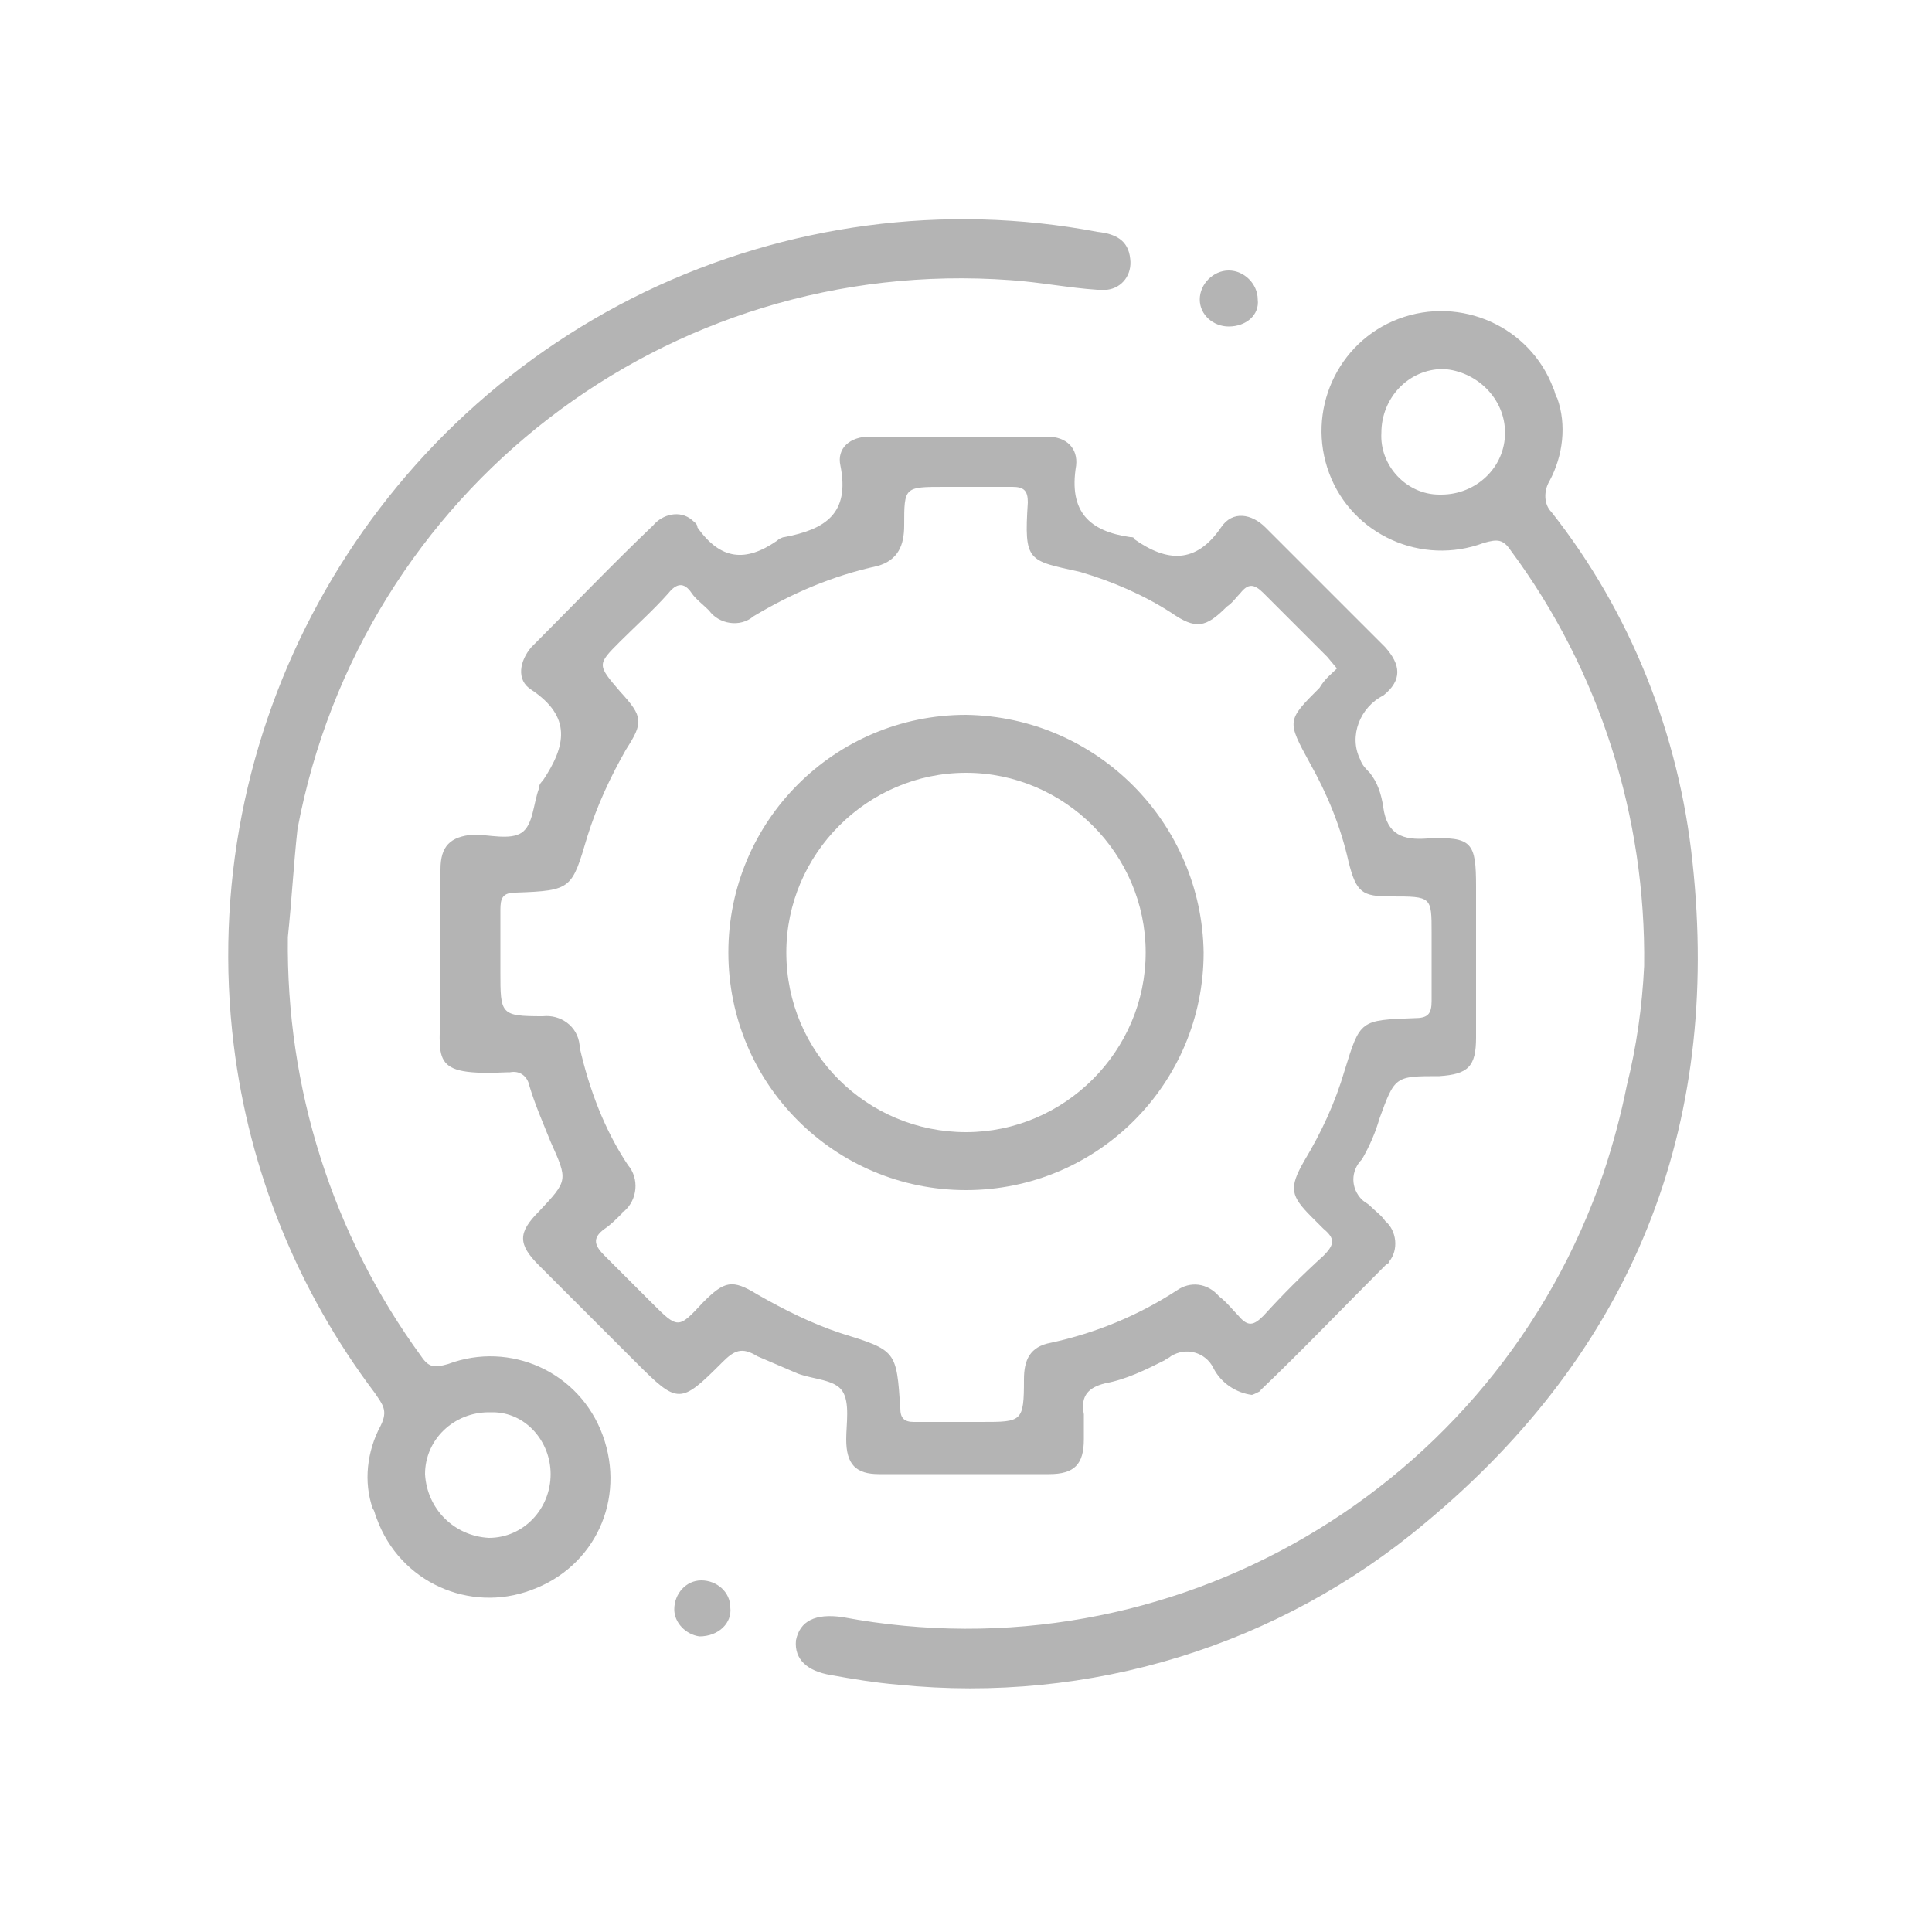 <?xml version="1.0" encoding="utf-8"?>
<!-- Generator: Adobe Illustrator 27.2.0, SVG Export Plug-In . SVG Version: 6.00 Build 0)  -->
<svg version="1.1" xmlns="http://www.w3.org/2000/svg" xmlns:xlink="http://www.w3.org/1999/xlink" x="0px" y="0px"
	 viewBox="0 0 100 100" style="enable-background:new 0 0 100 100;" xml:space="preserve">
<style type="text/css">
	.st0{display:none;}
	.st1{display:inline;}
	.st2{fill:#1B2919;}
	.st3{fill:#BFD679;}
	.st4{fill:#B4B4B4;}
	.st5{fill:none;stroke:#B4B4B4;stroke-width:2;stroke-miterlimit:10;}
</style>
<g id="Capa_1" class="st0">
	<g id="Capa_2_00000026161355521827854440000014751534081521806759_" class="st1">
		<g id="MENU">
			<path class="st2" d="M89.1,73.4c-2.6-9.1-12.3-12.7-20.2-7.3c-0.4,0.3-0.7,0.4-1.1,0c-1.4-1.4-2.8-2.8-4.2-4.2
				c-0.4-0.4-0.4-0.6,0-1.1c5.1-6.8,5.1-14.6,0-21.4c-0.4-0.5-0.3-0.8,0.1-1.2c1.3-1.2,2.7-2.6,4-4c0.5-0.6,0.9-0.5,1.5-0.1
				c3,2.3,6.9,3,10.5,2c6.9-1.9,10.6-7.7,9.7-14.7c-0.9-7.1-8.8-12.2-15.8-10.5c-7,1.7-11.3,8.7-9.6,15.7c0.4,1.6,1.1,3.2,2.1,4.5
				c0.3,0.4,0.4,0.7,0,1.1c-1.4,1.3-2.8,2.7-4.1,4.1c-0.4,0.4-0.7,0.5-1.2,0.1c-6.8-5-14.6-5-21.4,0c-0.4,0.3-0.7,0.4-1.1,0
				c-1.4-1.4-2.8-2.9-4.2-4.2c-0.5-0.5-0.4-0.7,0-1.2c4.2-5.7,2.9-13.8-2.8-18c-1.8-1.3-3.9-2.1-6.1-2.4c-5.1-0.8-10.1,1.6-12.6,6.1
				C9.7,21.2,9.9,26.8,13,31c4.1,5.8,12.2,7.2,18,3c0,0,0,0,0,0c0.4-0.3,0.7-0.6,1.2-0.1c1.4,1.5,2.8,2.9,4.4,4.3
				c0.4,0.4,0.3,0.6,0,1c-5,6.3-5,15.2,0,21.5c0.4,0.5,0.3,0.7-0.1,1.1c-1.4,1.3-2.7,2.6-4,4.1c-0.6,0.6-0.9,0.5-1.5,0.1
				c-2-1.5-4.3-2.3-6.8-2.4c-9.5,0-15.7,8.6-13,17c2.2,6.4,8.8,10,15.3,8.6c7-1.7,11.3-8.7,9.6-15.7c-0.4-1.6-1.1-3.2-2.1-4.6
				c-0.3-0.5-0.3-0.7,0.1-1.1c1.4-1.4,2.8-2.8,4.2-4.2c0.4-0.4,0.6-0.4,1.1-0.1c6.9,5.1,14.6,5.1,21.4,0.1c0.5-0.4,0.8-0.4,1.2,0
				c1.3,1.5,2.7,2.9,4.1,4.1c0.5,0.5,0.3,0.8,0,1.2C61.9,74.8,63.2,82.9,69,87s13.9,2.9,18.1-2.9C89.3,81,90,77.1,89.1,73.4z
				 M80.8,33c-3.1,1.4-6.6,1.2-9.5-0.6c-0.3-0.1-0.7-0.2-0.7-0.6c-0.1-2.4,0-4.8,2-6.5c0.4-0.5,1.1-0.6,1.6-0.3
				c1.5,0.8,3.3,0.8,4.8,0c0.5-0.3,1.1-0.2,1.5,0.2c1.5,1.3,2.2,3.3,2,5.3C83,32,82,32.5,80.8,33z M73.4,19.9
				c0.1-1.8,1.6-3.2,3.4-3.1c1.6,0.1,3,1.4,3.1,3c0.1,1.8-1.2,3.4-3,3.5c-1.8,0.1-3.4-1.2-3.5-3C73.4,20.1,73.4,20,73.4,19.9z
				 M68.8,16.5c3.7-4.2,10.1-4.7,14.5-1.1c4.3,3.5,5.1,9.6,1.9,14.1c-0.2-2.4-1.3-4.7-3.2-6.2c-0.6-0.4-0.1-0.8,0-1.2
				c1-3-0.7-6.2-3.7-7.2c-2.6-0.8-5.5,0.3-6.8,2.7c-0.7,1.4-0.7,3.1,0,4.6c0.2,0.4,0.5,0.7-0.1,1.2c-1.8,1.5-3,3.7-3.1,6
				C65.2,26.4,65.5,20.1,68.8,16.5z M28.1,32.9c-3.2,1.6-6.9,1.4-10-0.3c-0.4-0.2-0.7-0.7-0.7-1.2c-0.1-2.3,0.2-4.5,2.1-6.1
				c0.3-0.4,1-0.5,1.4-0.2c1.5,0.8,3.4,0.8,4.9,0c0.5-0.3,1.2-0.2,1.5,0.3c1.5,1.4,2.3,3.4,2,5.4C29.8,31.7,29.1,32.4,28.1,32.9z
				 M20.2,19.8c0.1-1.8,1.7-3.1,3.5-3c1.7,0.1,2.9,1.5,3,3.1c-0.1,1.8-1.5,3.2-3.3,3.3C21.6,23.1,20.2,21.6,20.2,19.8z M31.9,29.5
				c-0.1-2.4-1.2-4.7-3.1-6.2c-0.6-0.5-0.2-0.9,0-1.2c0.9-2.3,0.2-5-1.7-6.5c-1.9-1.6-4.6-1.8-6.7-0.5c-2.4,1.5-3.4,4.5-2.3,7
				c0.3,0.5,0.2,1.2-0.3,1.5c0,0,0,0,0,0c-1.6,1.4-2.2,2.7-2.8,5.8c-3-3.2-2.5-9.5,1-13.1c3.8-4,10.1-4.3,14.3-0.7
				C34.4,19,35.1,25.1,31.9,29.5z M29.4,84.9c0,0.4-0.3,0.4-0.6,0.6c-3.3,2-7.5,2-10.8,0c-0.9-0.6-0.3-1.4-0.5-2
				c-0.2-2,0.6-3.9,2.1-5.2c0.4-0.4,1-0.5,1.4-0.2c1.5,0.8,3.4,0.8,4.9,0c0.5-0.3,1.1-0.2,1.4,0.2C29.4,80.1,29.5,82.5,29.4,84.9z
				 M20.2,72.9c0-1.8,1.5-3.2,3.3-3.2s3.2,1.5,3.2,3.3c0,1.8-1.5,3.2-3.3,3.2c0,0,0,0,0,0C21.6,76.2,20.2,74.7,20.2,72.9z
				 M31.9,82.5c-0.2-2.4-1.3-4.7-3.2-6.2c-0.5-0.4-0.1-0.8,0.1-1.2c1.1-3-0.3-6.3-3.3-7.4c-1.4-0.5-3-0.5-4.4,0.1
				c-2.2,0.9-3.5,3.1-3.4,5.5c0,0.5,0.1,1,0.3,1.4c0.7,1.1,0.1,1.7-0.6,2.5c-1.4,1.5-2.3,3.4-2.4,5.5c-3.2-4.3-2.5-10.4,1.6-13.9
				c4-3.5,10-3.5,14,0.1C34.4,72.3,35,78.2,31.9,82.5z M56,63.6c-4.4,2-9.5,1.6-13.7-0.9c-0.6-0.3-1-1-0.9-1.7
				c-0.1-1.7,0.1-3.3,0.5-5c0.4-1.1,1-2.1,1.7-3c1.5-1.7,1.8-1.7,3.7-1c2,0.8,4.3,0.6,6.2-0.5c0.5-0.4,1.3-0.3,1.7,0.1
				c2.5,1.9,3.8,5,3.4,8.1C59.4,62,57.8,62.8,56,63.6z M45.1,44.9c0.1-2.6,2.3-4.7,5-4.7c2.7-0.1,5,2.1,5,4.8s-2.1,5-4.8,5
				c-0.1,0-0.3,0-0.4,0C47.1,49.9,45,47.6,45.1,44.9C45.1,44.9,45.1,44.8,45.1,44.9L45.1,44.9z M61.1,59.6c0.1-2.3-0.4-4.6-1.6-6.6
				c-0.7-1.2-1.6-2.2-2.7-3c-0.7-0.4-0.7-0.8-0.3-1.4c1.9-3.6,0.5-8.1-3-10s-8.1-0.5-10,3c0,0.1-0.1,0.2-0.1,0.2
				c-1.1,2.1-1.1,4.7,0.1,6.8c0.2,0.4,0.5,0.7-0.1,1.1c-3.1,2.2-4.8,5.9-4.6,9.7c-3.9-3.5-5.5-12.3-0.4-18.8
				c5.1-6.3,14.5-7.3,20.8-2.2c0.3,0.2,0.6,0.5,0.9,0.8C66.4,45.1,66,54.6,61.1,59.6z M80.7,86.2c-3.1,1.3-6.6,1.1-9.4-0.6
				c-0.4-0.2-0.7-0.7-0.7-1.2c-0.1-2.3,0.2-4.5,2.1-6.1c0.4-0.4,1-0.5,1.4-0.2c1.5,0.8,3.4,0.8,4.9,0c0.5-0.3,1.1-0.2,1.4,0.2
				c1.5,1.3,2.3,3.3,2.1,5.2C83,85.1,82,85.7,80.7,86.2z M73.3,73c0-1.8,1.4-3.3,3.2-3.3c1.8,0,3.3,1.4,3.3,3.2s-1.4,3.3-3.2,3.3
				c0,0,0,0,0,0C74.8,76.2,73.4,74.8,73.3,73z M85.1,82.5c-0.1-2.4-1.3-4.7-3.2-6.2c-0.5-0.4-0.1-0.7,0-1.1c1.2-2.9-0.1-6.3-3-7.5
				c-2.9-1.2-6.3,0.1-7.5,3c-0.2,0.4-0.3,0.7-0.4,1.1c-0.2,1.2-0.1,2.4,0.4,3.5c0.2,0.3,0.3,0.6-0.1,1c-1.9,1.5-3,3.8-3.2,6.2
				c-3.1-4.3-2.5-10.3,1.5-13.9c4-3.5,10-3.5,14,0.1C87.6,72.3,88.3,78.3,85.1,82.5z"/>
			<path class="st3" d="M31.9,82.5c-0.2-2.4-1.3-4.7-3.2-6.2c-0.5-0.4-0.1-0.8,0.1-1.2c1.1-3-0.3-6.3-3.3-7.4
				c-1.4-0.5-3-0.5-4.4,0.1c-2.2,0.9-3.5,3.1-3.4,5.5c0,0.5,0.1,1,0.3,1.4c0.7,1.1,0.1,1.7-0.6,2.5c-1.4,1.5-2.3,3.4-2.4,5.5
				c-3.2-4.3-2.5-10.4,1.6-13.9c4-3.5,10-3.5,14,0.1C34.4,72.3,35,78.2,31.9,82.5z"/>
			<path class="st3" d="M85.1,82.5c-0.1-2.4-1.3-4.7-3.2-6.2c-0.5-0.4-0.1-0.7,0-1.1c1.2-2.9-0.1-6.3-3-7.5c-2.9-1.2-6.3,0.1-7.5,3
				c-0.2,0.4-0.3,0.7-0.4,1.1c-0.2,1.2-0.1,2.4,0.4,3.5c0.2,0.3,0.3,0.6-0.1,1c-1.9,1.5-3,3.8-3.2,6.2c-3.1-4.3-2.5-10.3,1.5-13.9
				c4-3.5,10-3.5,14,0.1C87.6,72.3,88.3,78.3,85.1,82.5z"/>
			<path class="st3" d="M85.1,29.5c-0.2-2.4-1.3-4.7-3.2-6.2c-0.6-0.4-0.1-0.8,0-1.2c1-3-0.7-6.2-3.7-7.2c-2.6-0.8-5.5,0.3-6.8,2.7
				c-0.7,1.4-0.7,3.1,0,4.6c0.2,0.4,0.5,0.7-0.1,1.2c-1.8,1.5-3,3.7-3.1,6c-2.9-2.9-2.6-9.2,0.6-12.8c3.7-4.2,10.1-4.7,14.5-1.1
				C87.6,18.9,88.3,25,85.1,29.5z"/>
			<path class="st3" d="M61.1,59.6c0.1-2.3-0.4-4.6-1.6-6.6c-0.7-1.2-1.6-2.2-2.7-3c-0.7-0.4-0.7-0.8-0.3-1.4c1.9-3.6,0.5-8.1-3-10
				s-8.1-0.5-10,3c0,0.1-0.1,0.2-0.1,0.2c-1.1,2.1-1.1,4.7,0.1,6.8c0.2,0.4,0.5,0.7-0.1,1.1c-3.1,2.2-4.8,5.9-4.6,9.7
				c-3.9-3.5-5.5-12.3-0.4-18.8c5.1-6.3,14.5-7.3,20.8-2.2c0.3,0.2,0.6,0.5,0.9,0.8C66.4,45.1,66,54.6,61.1,59.6z"/>
			<path class="st3" d="M31.9,29.5c-0.1-2.4-1.2-4.7-3.1-6.2c-0.6-0.5-0.2-0.9,0-1.2c0.9-2.3,0.2-5-1.7-6.5
				c-1.9-1.6-4.6-1.8-6.7-0.5c-2.4,1.5-3.4,4.5-2.3,7c0.3,0.5,0.2,1.2-0.3,1.5c0,0,0,0,0,0c-1.6,1.4-2.2,2.7-2.8,5.8
				c-3-3.2-2.5-9.5,1-13.1c3.8-4,10.1-4.3,14.3-0.7C34.4,19,35.1,25.1,31.9,29.5z"/>
		</g>
	</g>
</g>
<g id="Capa_3" class="st0">
	<g id="Capa_2_00000165234412464618829330000015491206096677287840_" class="st1">
		<g id="MENU_00000118369499245312940880000005828539202584446603_">
			<path class="st4" d="M24.2,63.6c2.5,0.1,4.8,0.9,6.8,2.4c0.6,0.4,1,0.5,1.5-0.1c1.2-1.4,2.7-2.7,4-4.1c0.4-0.4,0.5-0.6,0.1-1.1
				c-5-6.3-5-15.2,0-21.5c0.3-0.4,0.4-0.6,0-1c-1.5-1.4-2.9-2.8-4.3-4.3c-0.5-0.6-0.8-0.2-1.2,0.1c-5.8,4.2-13.9,2.9-18-2.9
				c0,0,0,0-0.1-0.1c-3.1-4.2-3.3-9.8-0.6-14.2c2.5-4.5,7.6-7,12.7-6.2c7.1,0.8,12.1,7.2,11.3,14.2c-0.2,2.2-1.1,4.3-2.4,6.1
				c-0.3,0.5-0.4,0.8,0.1,1.2c1.4,1.4,2.8,2.8,4.2,4.2c0.4,0.4,0.7,0.3,1.1,0c6.2-5.1,15.2-5.1,21.4,0c0.5,0.4,0.8,0.3,1.2-0.1
				c1.3-1.4,2.7-2.8,4.1-4.2c0.4-0.4,0.4-0.7,0-1.1c-4.2-5.8-2.9-13.9,2.9-18.2c1.4-1,2.9-1.7,4.6-2.1c7-1.8,14.8,3.3,15.8,10.5
				c1,7.2-2.8,12.8-9.7,14.7c-3.6,1-7.5,0.3-10.5-2c-0.6-0.4-1-0.5-1.5,0.1c-1.2,1.4-2.6,2.7-4,4c-0.4,0.4-0.5,0.7-0.1,1.2
				c5,6.8,5,14.6,0,21.4c-0.3,0.5-0.4,0.7,0,1.1c1.4,1.4,2.8,2.8,4.2,4.2c0.4,0.5,0.7,0.3,1.1,0c7.9-5.3,17.6-1.8,20.2,7.4
				c1.7,6.9-2.5,14-9.4,15.7c-6.9,1.7-14-2.5-15.7-9.4c-0.9-3.7-0.2-7.6,2.1-10.7c0.3-0.5,0.5-0.8,0-1.2c-1.4-1.3-2.8-2.7-4.1-4.1
				c-0.4-0.5-0.7-0.4-1.2,0c-6.8,5-14.5,5-21.4,0c-0.5-0.4-0.7-0.3-1.1,0.1c-1.4,1.4-2.8,2.8-4.2,4.2c-0.4,0.4-0.4,0.7-0.1,1.1
				c4.2,5.8,2.9,13.9-2.9,18.1c-1.4,1-2.9,1.7-4.5,2.1c-6.6,1.5-13.2-2.3-15.3-8.6C8.4,72.1,14.6,63.6,24.2,63.6z M61.2,59.6
				c5.3-5.9,4.8-14.9-0.9-20.3c-6-5.6-15.3-5.3-20.9,0.6c-0.2,0.3-0.5,0.5-0.7,0.8c-5.2,6.4-3.6,15.2,0.4,18.7
				c-0.2-3.8,1.5-7.5,4.6-9.7c0.6-0.4,0.3-0.7,0.1-1.1c-1.2-2.1-1.2-4.7-0.1-6.8c1.8-3.7,6.2-5.2,9.8-3.4c3.7,1.8,5.2,6.2,3.4,9.8
				c0,0.1-0.1,0.2-0.1,0.2c-0.4,0.7-0.3,1,0.3,1.5c1.1,0.8,2,1.8,2.7,3C60.8,55,61.3,57.3,61.2,59.6L61.2,59.6z M58.7,59.8
				c0.4-3.1-0.9-6.2-3.4-8c-0.5-0.5-1.2-0.5-1.7-0.1c-1.9,1.1-4.1,1.2-6.1,0.4c-2-0.8-2.3-0.7-3.7,1c-0.8,0.9-1.3,1.9-1.7,3
				c-0.4,1.6-0.5,3.3-0.5,5c-0.1,0.7,0.3,1.4,0.9,1.7c4.1,2.5,9.2,2.9,13.7,0.9C57.8,62.8,59.3,61.9,58.7,59.8L58.7,59.8z
				 M31.9,29.4c3.2-4.4,2.4-10.5-1.7-14c-4.2-3.6-10.5-3.2-14.3,0.7c-3.5,3.6-3.9,10-1,13.1c0.6-3,1.2-4.4,2.8-5.8
				c0.5-0.3,0.7-1,0.4-1.5c0,0,0,0,0,0c-1.1-2.6-0.2-5.6,2.3-7.1c2.1-1.3,4.7-1.1,6.6,0.5c1.9,1.6,2.6,4.2,1.7,6.5
				c-0.1,0.4-0.6,0.8,0,1.2C30.6,24.7,31.8,27,31.9,29.4z M85.1,29.4c3.2-4.4,2.4-10.6-1.8-14.1c-4.4-3.5-10.7-3-14.5,1.1
				c-3.2,3.6-3.6,10-0.6,12.8c0.1-2.4,1.3-4.5,3.1-6c0.5-0.4,0.3-0.8,0.1-1.2c-0.7-1.4-0.7-3.1,0-4.6c1.2-2.9,4.6-4.3,7.5-3
				c2.9,1.2,4.3,4.6,3,7.5l0,0c-0.1,0.4-0.6,0.7,0,1.2C83.8,24.8,84.9,27,85.1,29.4L85.1,29.4z M68.1,82.5c0.1-2.4,1.3-4.7,3.2-6.2
				c0.4-0.3,0.2-0.6,0.1-1c-0.5-1.1-0.6-2.3-0.4-3.5c0.6-3.1,3.6-5.2,6.7-4.6c3.1,0.6,5.2,3.6,4.6,6.7c-0.1,0.4-0.2,0.9-0.4,1.3
				c-0.1,0.3-0.5,0.7,0,1.1c1.9,1.5,3.1,3.8,3.2,6.2c3.1-4.3,2.5-10.2-1.4-13.7c-4-3.6-10-3.6-14-0.1C65.7,72.2,65,78.2,68.1,82.5z
				 M15,82.5c0.1-2.1,0.9-4,2.4-5.5c0.8-0.7,1.3-1.4,0.6-2.5c-0.2-0.5-0.3-0.9-0.3-1.4c-0.1-3.2,2.3-5.8,5.5-6
				c3.2-0.1,5.8,2.3,6,5.5c0,0.8-0.1,1.6-0.4,2.3c-0.1,0.4-0.6,0.8-0.1,1.2c1.9,1.5,3.1,3.8,3.2,6.2c3.1-4.3,2.4-10.2-1.4-13.7
				c-4-3.6-10-3.6-14-0.1C12.5,72.2,11.9,78.2,15,82.5L15,82.5z M17.5,83.5c0.2,0.6-0.4,1.4,0.5,2c3.3,2,7.5,2,10.9,0
				c0.2-0.1,0.5-0.2,0.6-0.6c0.1-2.5,0-4.8-2.1-6.6c-0.4-0.4-1-0.5-1.4-0.2c-1.5,0.8-3.4,0.8-4.9,0c-0.5-0.3-1.1-0.2-1.4,0.2
				C18.1,79.6,17.3,81.5,17.5,83.5L17.5,83.5z M82.5,83.5c0.2-2-0.6-3.9-2.1-5.2c-0.3-0.4-1-0.5-1.4-0.2c-1.5,0.8-3.4,0.8-4.9,0
				c-0.5-0.3-1.1-0.2-1.4,0.2c-1.9,1.6-2.2,3.7-2.1,6.1c0,0.5,0.2,0.9,0.7,1.2c2.9,1.7,6.4,1.9,9.4,0.6C82,85.6,83,85,82.5,83.5
				L82.5,83.5z M29.4,30.7c0.2-2-0.5-4-2-5.4c-0.4-0.5-1-0.6-1.5-0.3c-1.5,0.8-3.4,0.8-4.9,0c-0.5-0.3-1.1-0.2-1.4,0.2
				c-1.9,1.6-2.2,3.7-2.1,6.1c0,0.5,0.3,0.9,0.7,1.2c3,1.8,6.8,1.9,10,0.3C29.1,32.4,29.8,31.7,29.4,30.7z M82.5,30.5
				c0.2-2-0.5-3.9-2-5.3c-0.4-0.5-1-0.6-1.5-0.2c-1.5,0.8-3.3,0.8-4.8,0c-0.5-0.3-1.2-0.2-1.6,0.3c-2,1.8-2.1,4.1-2,6.5
				c0,0.4,0.4,0.5,0.7,0.6c2.9,1.7,6.5,1.9,9.5,0.5C82.1,32.5,83,31.9,82.5,30.5z M54.9,45.2c0.1-2.7-1.9-4.9-4.5-5.1
				c-0.1,0-0.2,0-0.3,0c-2.7-0.1-4.9,2.1-5,4.8c-0.1,2.7,2.1,4.9,4.8,5C52.6,50,54.8,47.9,54.9,45.2z M26.7,19.9
				c-0.1-1.8-1.6-3.2-3.4-3.1c-1.7,0.1-3,1.4-3.1,3c0,1.8,1.4,3.3,3.2,3.4C25.2,23.1,26.7,21.7,26.7,19.9z M76.6,16.6
				c-1.8,0-3.2,1.4-3.2,3.2c0,0,0,0,0,0.1c-0.1,1.8,1.3,3.3,3.1,3.5c1.8,0.1,3.3-1.3,3.5-3.1c0-0.1,0-0.3,0-0.4
				c0-1.8-1.4-3.2-3.2-3.2C76.6,16.6,76.6,16.6,76.6,16.6z M20.2,72.9c0,1.8,1.5,3.3,3.3,3.2c1.8,0,3.3-1.5,3.2-3.3
				c0-1.8-1.5-3.3-3.3-3.2c0,0,0,0,0,0C21.6,69.7,20.2,71.1,20.2,72.9z M79.8,72.9c0-1.8-1.5-3.2-3.3-3.2c-1.8,0-3.2,1.5-3.2,3.3
				s1.5,3.2,3.3,3.2c0,0,0,0,0,0C78.4,76.2,79.8,74.7,79.8,72.9L79.8,72.9z"/>
		</g>
	</g>
</g>
<g id="Capa_4" class="st0">
	<g id="Capa_2_00000063599522126729143970000010855362366638848427_" class="st1">
		<g id="MENU_00000170986824647921608830000008374919295825375361_">
			<path class="st2" d="M73.7,44.4c-1.2,0.1-2.1-0.2-2.3-1.6c-0.1-0.6-0.3-1.2-0.7-1.8c-1-1-1-2.5-0.1-3.5c0.2-0.2,0.5-0.4,0.7-0.5
				c1-0.7,0.9-1.6,0.1-2.5c-2.1-2.1-4.1-4.2-6.2-6.2c-0.7-0.7-1.7-0.9-2.3,0c-1.3,1.9-2.8,1.9-4.5,0.6c-0.1,0-0.1-0.1-0.2-0.1
				c-2.1-0.4-3.2-1.4-2.8-3.7c0.2-0.9-0.5-1.5-1.5-1.5h-9.3c-1,0-1.7,0.6-1.5,1.5c0.5,2.5-0.8,3.4-2.9,3.8c-0.2,0-0.3,0.1-0.4,0.2
				c-1.6,1.1-2.9,1-4.1-0.7c-0.4-0.7-1.3-0.9-2-0.5c-0.1,0.1-0.3,0.2-0.4,0.3c-2.1,2.1-4.2,4.2-6.3,6.4c-0.7,0.7-0.9,1.7,0,2.2
				c2.1,1.4,1.8,3,0.6,4.8c-0.1,0.1-0.1,0.3-0.2,0.4c-0.3,0.8-0.3,1.9-0.9,2.3c-0.6,0.4-1.6,0.1-2.5,0.1c-1.2,0-1.7,0.5-1.7,1.7
				c0,2.3,0,4.6,0,6.8c0,3-0.7,3.9,3.5,3.7c0.5-0.1,0.9,0.2,1,0.7c0,0,0,0,0,0c0.3,1,0.7,2,1.1,2.9c0.9,2,0.9,2-0.7,3.6
				c-1.1,1.1-1.1,1.8,0,2.8l5,5c2.2,2.2,2.3,2.2,4.5,0c0.6-0.6,1-0.8,1.8-0.3c0.7,0.4,1.4,0.7,2.2,1c0.8,0.3,1.9,0.4,2.3,0.9
				s0.1,1.6,0.2,2.5c0,1.2,0.5,1.7,1.7,1.8h8.7c1.2,0,1.8-0.5,1.8-1.8c0-0.4,0-0.9,0-1.3c-0.2-1,0.3-1.2,1.1-1.6
				c1.1-0.3,2.1-0.7,3.1-1.2c0.7-0.6,1.7-0.5,2.3,0.2c0.1,0.1,0.1,0.2,0.2,0.3c0.4,0.7,1.2,1.2,2,1.3c0.4,0,0.7-0.2,1-0.4
				c2.2-2.2,4.4-4.3,6.5-6.5c0.6-0.5,0.7-1.5,0.2-2.1c0-0.1-0.1-0.1-0.2-0.2c-0.3-0.3-0.5-0.6-0.8-0.8c-0.7-0.3-1.1-1.2-0.7-2
				c0.1-0.1,0.2-0.3,0.3-0.4c0.4-0.7,0.7-1.3,0.9-2.1c0.8-2.2,0.8-2.2,3.1-2.2c1.4,0,1.9-0.5,1.9-2c0-2.6,0-5.2,0-7.8
				C76.2,44.6,76,44.3,73.7,44.4z M72.4,53.7c-2.8,0-2.8,0.1-3.6,2.7c-0.5,1.6-1.2,3.2-2.1,4.7c-0.8,1.4-0.8,1.8,0.4,2.9
				c0.2,0.2,0.4,0.4,0.6,0.6c0.6,0.5,0.7,0.8,0,1.4c-1.1,1-2.1,2.1-3.1,3.1c-0.5,0.5-0.8,0.6-1.3,0c-0.3-0.4-0.7-0.7-1-1
				c-0.5-0.6-1.5-0.8-2.2-0.3c-2,1.3-4.2,2.2-6.5,2.7c-1.1,0.2-1.4,0.9-1.4,1.9c0,2.2,0,2.2-2.2,2.2c-1.2,0-2.3,0-3.5,0
				c-0.5,0-0.7-0.2-0.7-0.7c-0.2-3-0.2-3-3.1-3.9c-1.5-0.5-2.9-1.1-4.3-1.9c-1.3-0.8-1.7-0.7-2.8,0.4c-1.4,1.3-1.4,1.3-2.7,0
				c-0.8-0.8-1.6-1.6-2.4-2.4c-0.5-0.5-0.7-0.9,0-1.4c0.3-0.3,0.6-0.5,0.9-0.8c0.8-0.6,0.9-1.6,0.4-2.4c0,0-0.1-0.1-0.1-0.1
				c-1.2-1.9-2-4-2.5-6.1c-0.1-0.9-1-1.6-1.9-1.5c0,0,0,0,0,0c-2.2,0-2.2,0-2.2-2.3c0-1.1,0-2.2,0-3.2c0-0.6,0.1-0.8,0.8-0.9
				c2.9-0.1,2.9-0.1,3.7-2.8c0.5-1.6,1.1-3.1,2-4.5c0.9-1.4,0.8-1.8-0.3-3c-1.2-1.2-1.2-1.2,0-2.6c0.8-0.8,1.7-1.7,2.5-2.6
				c0.4-0.5,0.8-0.6,1.2,0c0.3,0.3,0.6,0.6,0.9,0.9c0.6,0.7,1.6,0.9,2.3,0.3c0,0,0,0,0,0c2-1.2,4.1-2.1,6.4-2.6
				c1.1-0.2,1.4-1,1.4-2.1c0-2,0-2,2.1-2c1.2,0,2.3,0,3.5,0c0.6,0,0.8,0.2,0.8,0.8c-0.1,3,0,3,2.7,3.6c1.7,0.5,3.2,1.1,4.7,2.1
				c1.3,0.8,1.8,0.7,2.9-0.3c0.2-0.2,0.5-0.4,0.7-0.7c0.4-0.5,0.7-0.5,1.2,0c1.1,1.1,2.2,2.2,3.3,3.3c0.2,0.2,0.3,0.3,0.5,0.6
				l-0.8,0.8c-1.7,1.7-1.7,1.7-0.4,3.9c0.9,1.6,1.6,3.3,2,5.1c0.4,1.5,0.7,1.8,2.2,1.8c2,0,2,0,2,2c0,1.2,0,2.3,0,3.5
				C73.4,53.5,73.2,53.7,72.4,53.7L72.4,53.7z"/>
			<path class="st3" d="M73.4,49.4c0-2,0-2-2.1-2c-1.5,0-1.8-0.2-2.2-1.8c-0.4-1.8-1.1-3.5-2-5.1c-1.2-2.2-1.2-2.2,0.5-3.9l0.8-0.8
				c-0.2-0.2-0.3-0.4-0.5-0.6c-1.1-1.1-2.2-2.2-3.3-3.3c-0.5-0.5-0.8-0.5-1.2,0c-0.2,0.2-0.4,0.5-0.7,0.7c-1.1,1.1-1.6,1.2-2.9,0.3
				c-1.4-0.9-3-1.6-4.7-2.1c-2.7-0.7-2.8-0.6-2.7-3.6c0-0.6-0.2-0.8-0.8-0.8c-1.2,0-2.3,0-3.5,0c-2.1,0-2.1,0-2.1,2
				c0,1-0.3,1.8-1.4,2.1c-2.3,0.5-4.4,1.4-6.4,2.6c-0.7,0.6-1.8,0.4-2.3-0.3c0,0,0,0,0,0c-0.3-0.3-0.6-0.6-0.9-0.9
				c-0.4-0.6-0.8-0.4-1.2,0c-0.8,0.9-1.7,1.7-2.5,2.6c-1.2,1.2-1.2,1.2,0,2.6s1.2,1.6,0.3,3c-0.8,1.4-1.5,2.9-2,4.5
				c-0.8,2.7-0.8,2.7-3.7,2.8c-0.7,0-0.8,0.3-0.8,0.9c0,1.1,0,2.2,0,3.2c0,2.2,0,2.3,2.2,2.3c0.9-0.1,1.8,0.5,1.9,1.5c0,0,0,0,0,0
				c0.5,2.2,1.3,4.3,2.5,6.1c0.6,0.7,0.5,1.8-0.2,2.4c0,0-0.1,0.1-0.1,0.1c-0.3,0.3-0.6,0.6-0.9,0.8c-0.7,0.5-0.5,0.9,0,1.4
				c0.8,0.8,1.6,1.6,2.4,2.4c1.4,1.4,1.4,1.4,2.7,0c1.1-1.1,1.5-1.1,2.8-0.4c1.4,0.8,2.8,1.5,4.3,2c2.9,0.9,2.9,0.9,3.1,3.9
				c0,0.5,0.2,0.7,0.7,0.7c1.2,0,2.3,0,3.5,0c2.1,0,2.2,0,2.2-2.2c0-1,0.3-1.7,1.4-1.9c2.3-0.5,4.5-1.4,6.5-2.7
				c0.7-0.5,1.6-0.4,2.2,0.3c0.4,0.3,0.7,0.7,1,1c0.5,0.6,0.8,0.5,1.3,0c1-1.1,2-2.1,3.1-3.1c0.6-0.6,0.6-0.9,0-1.4
				c-0.2-0.2-0.4-0.4-0.6-0.6c-1.1-1.1-1.2-1.5-0.4-2.9c0.9-1.5,1.6-3,2.1-4.7c0.8-2.6,0.8-2.7,3.6-2.7c0.7,0,0.9-0.2,0.9-0.9
				C73.3,51.7,73.4,50.5,73.4,49.4z M49.3,62.8c-6.8,0-12.3-5.4-12.4-12.2c0-6.8,5.4-12.3,12.2-12.4c6.8,0,12.3,5.4,12.4,12.2
				c0,0,0,0,0,0C61.5,57.3,56,62.8,49.3,62.8z"/>
			<path class="st2" d="M86.9,45.8c-0.7-6.6-3.3-12.8-7.3-18.1c-0.4-0.4-0.5-1.1-0.1-1.6c0.7-1.3,0.9-2.9,0.4-4.3
				c-0.9-3.3-4.3-5.3-7.6-4.4c-3.3,0.9-5.3,4.3-4.4,7.6c0.9,3.3,4.3,5.3,7.6,4.4c0.2-0.1,0.4-0.1,0.5-0.2c0.5-0.3,1-0.1,1.3,0.3
				c0,0,0,0,0,0.1c4.6,6.2,7,13.7,6.9,21.4c-0.1,2.1-0.3,4.2-0.7,6.2c-0.3,1.5-0.8,3-1.2,4.5c-4.6,13.1-16.5,22.4-30.4,23.5
				c-3,0.2-6.1,0.1-9.1-0.5c-1.3-0.3-2.2,0.2-2.4,1.1c-0.2,1,0.5,1.6,1.7,1.9c1.2,0.2,2.4,0.4,3.5,0.5c9.8,1,19.7-2,27.3-8.4
				C83.8,71.2,88.4,59.6,86.9,45.8z M73.8,26.8c-1.7,0-3.2-1.3-3.2-3.1c0-0.1,0-0.1,0-0.2c0-1.8,1.4-3.3,3.2-3.3
				c1.8,0.1,3.2,1.5,3.2,3.3C77.1,25.3,75.6,26.8,73.8,26.8z"/>
			<path class="st3" d="M77.1,23.6c0,1.8-1.5,3.2-3.3,3.2c-1.7,0-3.2-1.4-3.2-3.1c0-0.1,0-0.1,0-0.2c0-1.8,1.4-3.3,3.2-3.3
				C75.7,20.3,77.1,21.8,77.1,23.6z"/>
			<path class="st2" d="M57.9,14.6c-0.1-1-0.8-1.2-1.7-1.4c-20.6-3.9-40.5,9.7-44.4,30.3c-0.7,3.9-0.9,7.8-0.4,11.8
				c0.8,6.5,3.3,12.7,7.3,18c0.4,0.5,0.7,0.9,0.3,1.7c-0.7,1.3-0.9,2.9-0.4,4.3c0.9,3.3,4.3,5.3,7.6,4.4c3.3-0.9,5.3-4.3,4.4-7.6
				c-0.9-3.3-4.3-5.3-7.6-4.4c-0.2,0.1-0.4,0.1-0.6,0.2c-0.6,0.2-1,0.2-1.4-0.4c-4.6-6.3-7-13.9-6.9-21.7c0.2-1.9,0.3-3.7,0.6-5.6
				C18.1,26.6,34,14.4,51.7,15.6c1.5,0.1,3,0.4,4.5,0.5c0.8,0.2,1.5-0.3,1.7-1.1C58,14.9,58,14.7,57.9,14.6z M24.6,74.3
				c1.7-0.1,3.2,1.3,3.2,3c0,0.1,0,0.1,0,0.2c0,1.8-1.4,3.3-3.2,3.3c-1.8-0.1-3.2-1.5-3.3-3.3C21.3,75.8,22.8,74.3,24.6,74.3
				L24.6,74.3z"/>
			<path class="st3" d="M27.8,77.6c0,1.8-1.4,3.3-3.2,3.3c-1.8-0.1-3.2-1.5-3.3-3.3c0-1.8,1.5-3.3,3.3-3.2c0,0,0,0,0,0
				c1.7-0.1,3.2,1.3,3.2,3C27.8,77.4,27.8,77.5,27.8,77.6z"/>
			<path class="st2" d="M62.9,18.1c-0.8,0-1.5-0.6-1.5-1.4c0-0.8,0.7-1.5,1.5-1.5c0.8,0,1.5,0.7,1.5,1.5
				C64.4,17.5,63.7,18.1,62.9,18.1C62.9,18.1,62.9,18.1,62.9,18.1L62.9,18.1z"/>
			<path class="st2" d="M35.5,85.9c-0.7-0.1-1.3-0.7-1.3-1.4c0-0.8,0.7-1.5,1.5-1.4c0.7,0,1.3,0.6,1.4,1.3c0,0.8-0.7,1.5-1.5,1.5
				C35.6,85.9,35.5,85.9,35.5,85.9z"/>
			<path class="st2" d="M49.2,38.3c-6.8,0-12.3,5.5-12.3,12.3s5.5,12.3,12.3,12.3s12.3-5.5,12.3-12.3c0,0,0,0,0,0
				C61.5,43.8,56,38.3,49.2,38.3z M49.2,59.8c-5.1,0-9.3-4.1-9.4-9.2c0-5.1,4.1-9.3,9.2-9.4c5.1,0,9.3,4.1,9.4,9.2c0,0,0,0.1,0,0.1
				C58.4,55.6,54.3,59.8,49.2,59.8z"/>
		</g>
	</g>
</g>
<g id="Capa_5">
	<g id="Capa_2_00000010287910219427044290000015194281537189273494_">
		<g id="MENU_00000101082679387038111510000002085706528649343618_">
			<path class="st4" d="M64.8,72.2c-0.8-0.1-1.6-0.6-2-1.4c-0.4-0.8-1.4-1.1-2.2-0.6c-0.1,0.1-0.2,0.1-0.3,0.2c-1,0.5-2,1-3.1,1.2
				c-0.8,0.2-1.3,0.6-1.1,1.6c0,0.4,0,0.9,0,1.3c0,1.3-0.5,1.8-1.8,1.8h-8.8c-1.2,0-1.7-0.5-1.7-1.8c0-0.8,0.2-1.9-0.2-2.5
				s-1.5-0.6-2.3-0.9c-0.7-0.3-1.4-0.6-2.1-0.9c-0.8-0.5-1.2-0.3-1.8,0.3c-2.2,2.2-2.3,2.2-4.5,0c-1.7-1.7-3.3-3.3-5-5
				c-1.1-1.1-1.1-1.7,0-2.8c1.5-1.6,1.5-1.6,0.6-3.6c-0.4-1-0.8-1.9-1.1-2.9c-0.1-0.5-0.5-0.8-1-0.7c0,0,0,0-0.1,0
				c-4.2,0.2-3.5-0.6-3.5-3.7c0-2.3,0-4.6,0-6.8c0-1.2,0.5-1.7,1.7-1.8c0.8,0,1.9,0.3,2.5-0.1c0.6-0.4,0.6-1.5,0.9-2.3
				c0-0.2,0.1-0.3,0.2-0.4c1.2-1.8,1.5-3.3-0.6-4.7c-0.8-0.5-0.6-1.5,0-2.2c2.1-2.1,4.2-4.3,6.3-6.3c0.5-0.6,1.4-0.8,2-0.3
				c0.1,0.1,0.3,0.2,0.3,0.4c1.2,1.7,2.5,1.8,4.1,0.7c0.1-0.1,0.3-0.2,0.4-0.2c2.1-0.4,3.4-1.2,2.9-3.7c-0.2-0.9,0.5-1.5,1.5-1.5
				c3.1,0,6.1,0,9.2,0c1,0,1.6,0.6,1.5,1.5c-0.4,2.4,0.7,3.4,2.8,3.7c0.1,0,0.2,0,0.2,0.1c1.7,1.2,3.2,1.3,4.5-0.6
				c0.6-0.9,1.6-0.7,2.3,0c2.1,2.1,4.2,4.2,6.2,6.2c0.8,0.9,0.9,1.7-0.1,2.5c-1.2,0.6-1.8,2.1-1.2,3.3c0.1,0.3,0.3,0.5,0.5,0.7
				c0.4,0.5,0.6,1.1,0.7,1.8c0.2,1.4,1,1.7,2.3,1.6c2.3-0.1,2.5,0.2,2.5,2.5c0,2.6,0,5.2,0,7.8c0,1.5-0.4,1.9-1.9,2
				c-2.3,0-2.3,0-3.1,2.2c-0.2,0.7-0.5,1.4-0.9,2.1c-0.6,0.6-0.6,1.5,0,2.1c0.1,0.1,0.3,0.2,0.4,0.3c0.3,0.3,0.6,0.5,0.8,0.8
				c0.6,0.5,0.7,1.5,0.2,2.1c0,0.1-0.1,0.1-0.2,0.2c-2.2,2.2-4.3,4.4-6.5,6.5C65.4,71.9,65.1,72.1,64.8,72.2z M69.2,34.6L68.7,34
				c-1.1-1.1-2.2-2.2-3.3-3.3c-0.5-0.5-0.8-0.5-1.2,0c-0.2,0.2-0.4,0.5-0.7,0.7c-1.1,1.1-1.6,1.2-2.9,0.3c-1.4-0.9-3-1.6-4.7-2.1
				C53.2,29,53,29.1,53.2,26c0-0.6-0.2-0.8-0.8-0.8c-1.2,0-2.3,0-3.5,0c-2.1,0-2.1,0-2.1,2c0,1-0.3,1.8-1.4,2.1
				c-2.3,0.5-4.4,1.4-6.4,2.6c-0.7,0.6-1.8,0.4-2.3-0.3c0,0,0,0,0,0c-0.3-0.3-0.7-0.6-0.9-0.9c-0.4-0.6-0.8-0.5-1.2,0
				c-0.8,0.9-1.7,1.7-2.5,2.5c-1.2,1.2-1.2,1.2,0,2.6c1.2,1.3,1.2,1.6,0.3,3c-0.8,1.4-1.5,2.9-2,4.5c-0.8,2.7-0.8,2.8-3.7,2.9
				c-0.7,0-0.8,0.3-0.8,0.9c0,1.1,0,2.2,0,3.2c0,2.2,0,2.3,2.2,2.3c0.9-0.1,1.8,0.5,1.9,1.5c0,0,0,0,0,0.1c0.5,2.2,1.3,4.3,2.5,6.1
				c0.6,0.7,0.5,1.8-0.2,2.4c0,0-0.1,0-0.1,0.1c-0.3,0.3-0.6,0.6-0.9,0.8c-0.7,0.5-0.5,0.9,0,1.4c0.8,0.8,1.6,1.6,2.4,2.4
				c1.4,1.4,1.4,1.4,2.7,0c1.1-1.1,1.5-1.2,2.8-0.4c1.4,0.8,2.8,1.5,4.3,2c2.9,0.9,2.9,0.9,3.1,3.9c0,0.5,0.2,0.7,0.7,0.7
				c1.2,0,2.3,0,3.5,0c2.1,0,2.2,0,2.2-2.2c0-1,0.3-1.7,1.4-1.9c2.3-0.5,4.5-1.4,6.5-2.7c0.7-0.5,1.6-0.4,2.2,0.3
				c0.4,0.3,0.7,0.7,1,1c0.5,0.6,0.8,0.5,1.3,0c1-1.1,2-2.1,3.1-3.1c0.6-0.6,0.6-0.9,0-1.4c-0.2-0.2-0.4-0.4-0.6-0.6
				c-1.1-1.1-1.2-1.5-0.4-2.9c0.9-1.5,1.6-3,2.1-4.7c0.8-2.6,0.8-2.6,3.6-2.7c0.7,0,0.9-0.2,0.9-0.9c0-1.2,0-2.3,0-3.5
				c0-1.9,0-1.9-2.1-1.9c-1.5,0-1.8-0.2-2.2-1.8c-0.4-1.8-1.1-3.5-2-5.1c-1.2-2.2-1.2-2.2,0.5-3.9C68.6,35.1,68.9,34.9,69.2,34.6z"
				/>
			<path class="st4" d="M85.1,50c0.1-7.7-2.3-15.3-6.9-21.5c-0.4-0.6-0.7-0.6-1.4-0.4c-3.2,1.2-6.8-0.4-8-3.6
				c-1.2-3.2,0.4-6.8,3.6-8c3.2-1.2,6.8,0.4,8,3.6c0.1,0.2,0.1,0.4,0.2,0.5c0.5,1.4,0.3,3-0.4,4.3c-0.3,0.5-0.3,1.2,0.1,1.6
				c4.1,5.2,6.6,11.5,7.3,18.1c1.5,13.8-3.1,25.3-13.8,34.2c-7.6,6.4-17.4,9.4-27.3,8.4c-1.2-0.1-2.4-0.3-3.5-0.5
				c-1.2-0.2-1.9-0.8-1.8-1.8c0.2-1,1-1.4,2.4-1.2c17,3.2,33.8-6.6,39.4-23c0.5-1.5,0.9-3,1.2-4.5C84.7,54.2,85,52.1,85.1,50z
				 M74.6,25.6c1.8,0,3.3-1.4,3.3-3.2c0-1.8-1.5-3.2-3.2-3.3c-1.8,0-3.2,1.5-3.2,3.3c-0.1,1.7,1.3,3.2,3,3.2
				C74.5,25.6,74.5,25.6,74.6,25.6z"/>
			<path class="st4" d="M14.9,48.5c-0.1,7.8,2.3,15.4,6.9,21.7c0.4,0.6,0.7,0.6,1.4,0.4c3.2-1.2,6.8,0.4,8,3.7s-0.4,6.8-3.7,8
				c-3.2,1.2-6.8-0.4-8-3.7c-0.1-0.2-0.1-0.4-0.2-0.5c-0.5-1.4-0.3-3,0.4-4.3c0.4-0.8,0.1-1.1-0.3-1.7c-4-5.3-6.5-11.5-7.3-18
				c-2-16.2,6.6-31.9,21.3-39c7.3-3.5,15.5-4.6,23.4-3.1c0.9,0.1,1.6,0.4,1.7,1.4c0.1,0.8-0.4,1.5-1.2,1.6c-0.2,0-0.3,0-0.5,0
				c-1.5-0.1-3-0.4-4.5-0.5c-17.8-1.3-33.6,10.9-36.9,28.4C15.2,44.7,15.1,46.6,14.9,48.5z M25.3,73.1c-1.8,0-3.3,1.4-3.3,3.2
				c0,0,0,0,0,0c0.1,1.8,1.5,3.2,3.3,3.3c1.8,0,3.2-1.5,3.2-3.3c0-1.7-1.3-3.2-3-3.2C25.5,73.1,25.4,73.1,25.3,73.1z"/>
			<path class="st4" d="M63.6,16.9c-0.8,0-1.5-0.6-1.5-1.4c0,0,0,0,0,0c0-0.8,0.7-1.5,1.5-1.5c0.8,0,1.5,0.7,1.5,1.5
				C65.2,16.3,64.5,16.9,63.6,16.9C63.7,16.9,63.7,16.9,63.6,16.9L63.6,16.9z"/>
			<path class="st4" d="M36.2,84.7c-0.7-0.1-1.3-0.7-1.3-1.4c0-0.8,0.6-1.5,1.4-1.5c0.8,0,1.5,0.6,1.5,1.4
				C37.9,84,37.2,84.7,36.2,84.7C36.3,84.7,36.3,84.7,36.2,84.7z"/>
			<path class="st4" d="M62.3,49.3c0,6.8-5.5,12.3-12.3,12.3s-12.3-5.5-12.3-12.3c0-6.8,5.5-12.3,12.3-12.3c0,0,0,0,0,0
				C56.8,37.1,62.2,42.6,62.3,49.3z M50,58.6c5.1,0,9.3-4.2,9.3-9.3c0-5.1-4.2-9.3-9.3-9.3c-5.1,0-9.3,4.2-9.3,9.3c0,0,0,0,0,0
				C40.7,54.5,44.9,58.6,50,58.6z"/>
		</g>
	</g>
</g>
<g id="Capa_6" class="st0">
	<g id="Capa_2_00000016798119399118142350000017569870007652247964_" class="st1">
		<g id="MENU_00000000918153847142854040000012846834762699035284_">
			<path class="st4" d="M84.8,38.9c0,5.7-0.9,11.2-4.3,16c-1.4,1.9-3,3.7-4.8,5.3c-4,3.9-6.2,9.2-6.2,14.8c0,1.2-0.1,2.4-0.3,3.6
				c-0.2,2.2-1.8,4.1-3.9,4.9c-0.7,0.2-1.2,0.9-1.1,1.6c0,7-5.6,12.7-12.6,12.7c-7,0-12.7-5.6-12.7-12.6c0.1-0.8-0.4-1.6-1.2-1.8
				c-2.8-1.2-4-3.5-4-6.5c0.1-3.1-0.4-6.2-1.3-9.2c-1.1-2.9-2.8-5.5-5-7.6c-2.9-2.9-5.8-5.8-7.2-9.8C14.4,33.4,21.8,14.1,40,7.2
				c17.2-6.5,36.4,2.3,42.8,19.5c0.4,1.1,0.7,2.2,1,3.3c0.3,1,0.4,2,0.6,3C84.8,34.9,84.9,36.9,84.8,38.9z M51.6,81.2
				c3.5,0,6.9,0,10.4,0c3.5,0,4.5-1.2,4.6-4.6c0-2.5,0.3-4.9,0.8-7.4c1.2-4.6,3.6-8.7,7.1-11.8c1.9-1.7,3.5-3.6,4.7-5.8
				c2.9-5.9,3.7-12.6,2.2-19.1C78.4,16.2,62.6,5.4,46.2,8.5c-1.6,0.3-3.1,0.7-4.6,1.2c-16.6,5.7-24,23.2-18.8,39.3
				c1.2,3.8,4,6.5,6.7,9.3c2.3,2.2,4.1,4.8,5.3,7.7c1.2,3.5,1.9,7.2,1.8,10.9c0,3,1.4,4.2,4.3,4.2C44.5,81.2,48.1,81.1,51.6,81.2
				L51.6,81.2z M51.6,84.1c-2.9,0-5.7,0-8.6,0c-0.8,0-1.2,0.1-1.2,1.1c0.2,5.4,4.7,9.6,10.1,9.4c5.1-0.2,9.3-4.3,9.4-9.4
				c0-0.8-0.2-1.1-1-1.1C57.4,84.1,54.5,84.1,51.6,84.1L51.6,84.1z"/>
			<path class="st4" d="M43,57.5l-1.6,1c-4,2.5-2.9,2.6-6.4-0.7c-0.9-0.9-1.8-1.8-2.7-2.7c-0.7-0.6-0.8-1.6-0.3-2.3c0,0,0,0,0,0
				c0.5-0.8,1-1.6,1.5-2.3c0.8-0.8,1-2.2,0.3-3.2c-0.2-0.6-0.8-1-1.4-1.1c-1.2-0.2-2.3-0.5-3.4-0.7c-0.9-0.1-1.5-0.8-1.5-1.7
				c0-0.1,0-0.1,0-0.2c0-2.2,0-4.3,0-6.4c-0.1-0.9,0.6-1.8,1.5-1.9c0,0,0.1,0,0.1,0c0.8-0.1,1.6-0.4,2.5-0.5c1.2,0,2.3-0.9,2.5-2.1
				c0.2-0.5,0.2-1-0.1-1.5c-0.7-1.1-1.4-2.1-2-3.2c-0.5-0.7-0.4-1.7,0.2-2.2c1.6-1.5,3.1-3.1,4.6-4.6c0.5-0.7,1.5-0.8,2.2-0.3
				c0,0,0,0,0,0l2.5,1.6c2.2,1.4,3.7,0.7,4.3-1.9c1.1-4.4,0.1-4.1,5-4.1c1.2,0,2.5,0,3.8,0c1-0.1,1.8,0.6,1.9,1.5c0,0,0,0,0,0
				c0.3,0.8,0.4,1.7,0.5,2.6c0,1.2,0.9,2.3,2.1,2.5c0.5,0.2,1,0.2,1.5-0.1c1-0.7,2.1-1.2,3.1-2c0.7-0.6,1.7-0.6,2.3,0.1
				c0,0,0,0,0.1,0.1c1.5,1.6,3.1,3.1,4.6,4.6c0.7,0.5,0.8,1.5,0.3,2.2c0,0,0,0,0,0c-0.5,0.8-1,1.7-1.6,2.5c-1.3,2.1-0.6,3.7,1.8,4.3
				c4.6,1.1,4.1,0.1,4.2,5c0,1.2,0,2.5,0,3.7c0.2,0.9-0.4,1.7-1.2,1.8c-0.1,0-0.1,0-0.2,0c-0.9,0.1-1.8,0.5-2.7,0.6
				c-1.2,0-2.2,0.9-2.4,2c-0.2,0.5-0.2,1.1,0.1,1.6c0.7,1,1.2,2,2,3.1c0.6,0.7,0.5,1.8-0.3,2.3c0,0,0,0,0,0c-1.5,1.5-3,2.9-4.4,4.4
				c-0.5,0.8-1.6,1-2.4,0.5c-0.1,0-0.1-0.1-0.2-0.2c-0.7-0.5-1.5-1-2.3-1.5c-2.1-1.3-3.6-0.6-4.2,1.9c-1.1,4.4-0.1,4.2-5.1,4.2
				c-1.2,0-2.5,0-3.7,0c-1,0.1-1.9-0.5-2-1.5c0,0,0-0.1,0-0.1c-0.2-0.9-0.4-1.9-0.6-2.8C45.6,58.6,44.4,57.6,43,57.5z M37.8,31.9
				c-0.5,1.1-1,2.2-1.4,3.3c-0.2,1.1-1.1,2-2.3,2.1c-3.5,0.6-3.5,0.7-3.5,4.3c0,1,0.2,1.5,1.2,1.5c2.6-0.1,4.9,1.7,5.3,4.3
				c0.3,1.2,0.6,2.2-0.2,3.3c-0.7,0.9-1.7,1.9-1.7,2.8s1.5,1.6,2.2,2.6c0.3,0.6,1,0.9,1.7,0.6c0.2-0.1,0.4-0.2,0.5-0.4
				c1.7-1.8,4.5-2.2,6.5-0.8c1.2,0.5,2.1,1.5,2.4,2.8c0.6,3.2,0.7,3.1,4,3.2c1.2,0,1.8-0.4,1.8-1.4c-0.1-2.5,1.6-4.7,4.1-5.1
				c1.2-0.5,2.5-0.4,3.6,0.3c2.7,1.9,2.7,1.8,5.2-0.5c0.8-0.8,1-1.4,0.2-2.3c-1.7-1.9-2.3-3.9-0.8-6.4c0.7-1.2,1.2-2.2,2.8-2.5
				c3.3-0.7,3.2-0.8,3.2-4.2c0-0.9-0.2-1.5-1.2-1.5c-2.6,0.1-4.9-1.7-5.4-4.3c-0.5-1.1-0.4-2.4,0.3-3.4c1.9-2.8,1.8-2.8-0.5-5.2
				c-0.8-0.9-1.4-1-2.4-0.2c-1.6,1.7-4.3,2-6.3,0.8c-1.3-0.5-2.3-1.6-2.6-3c-0.6-3-0.7-2.9-3.7-3c-1.5-0.1-2,0.5-2.2,1.8
				c0,2.1-1.4,4-3.5,4.5c-1.6,0.7-3.4,0.6-4.8-0.5c-2.1-1.5-2.2-1.4-3.9,0.3c-1.7,1.7-1.6,1.6-0.3,3.7C36.9,30.1,37.4,31,37.8,31.9z
				"/>
			<path class="st4" d="M51.6,52.5c-6.7,0-12-5.4-12-12.1c0-6.7,5.4-12,12.1-12s12,5.4,12,12.1c0,0,0,0,0,0
				C63.7,47.1,58.3,52.5,51.6,52.5C51.6,52.5,51.6,52.5,51.6,52.5z M51.6,49.6c5,0.1,9.1-3.9,9.2-8.9c0-0.1,0-0.1,0-0.2
				c0.2-5.1-3.7-9.3-8.8-9.6c-5.1-0.2-9.3,3.7-9.6,8.8c0,0.2,0,0.4,0,0.7C42.4,45.4,46.5,49.5,51.6,49.6
				C51.5,49.6,51.5,49.6,51.6,49.6L51.6,49.6z"/>
		</g>
	</g>
</g>
<g id="Capa_7" class="st0">
	<g id="Capa_2_00000096738383875055579920000016826079526493018812_" class="st1">
		<g id="MENU_00000121281651495864901670000017713512188817108659_">
			<path class="st2" d="M84.4,32.5c-0.2-1-0.3-2-0.6-3C79.2,11.8,61,1.2,43.2,5.8c-1.1,0.3-2.2,0.6-3.3,1C21.8,13.7,14.4,33,20.2,50
				c1.4,4,4.3,6.9,7.1,9.8c2.2,2.1,3.9,4.7,5,7.6c0.9,3,1.4,6.1,1.3,9.2c0,3,1.2,5.3,4,6.5c0.8,0.2,1.3,0.9,1.2,1.8
				c0,7,5.7,12.6,12.7,12.6s12.6-5.7,12.6-12.7c-0.1-0.8,0.4-1.5,1.2-1.6c2.1-0.8,3.6-2.7,3.8-4.9c0.2-1.2,0.3-2.4,0.3-3.6
				c0-5.6,2.2-10.9,6.2-14.8c1.7-1.6,3.3-3.4,4.8-5.3c3.4-4.8,4.3-10.3,4.3-16C84.9,36.5,84.8,34.5,84.4,32.5z M51.6,94.4
				c-5.4,0-9.7-4.3-9.8-9.7c0-1,0.3-1.1,1.2-1.1c2.9,0,5.7,0,8.6,0s5.8,0,8.7,0c0.8,0,1.1,0.2,1.1,1.1C61.3,90.1,57,94.4,51.6,94.4z
				 M79.2,51.3c-1.2,2.2-2.8,4.1-4.7,5.8c-3.5,3.1-6,7.3-7.1,11.8c-0.5,2.4-0.8,4.9-0.8,7.4c-0.1,3.4-1.2,4.6-4.6,4.6H51.6
				c-3.6,0-7.1,0-10.7,0c-2.9,0-4.3-1.2-4.3-4.3c0-3.7-0.6-7.4-1.8-10.9c-1.2-2.9-3-5.6-5.3-7.7c-2.7-2.7-5.5-5.5-6.7-9.3
				C17.6,32.5,25.1,15,41.6,9.3C57.3,3.8,74.6,12,80.1,27.6c0.5,1.5,0.9,3,1.2,4.6C82.9,38.6,82.2,45.4,79.2,51.3z"/>
			<path class="st3" d="M61.4,84.7c-0.2,5.4-4.7,9.6-10.1,9.4c-5.1-0.2-9.3-4.3-9.4-9.4c0-1,0.3-1.1,1.2-1.1c2.9,0,5.7,0,8.6,0
				s5.8,0,8.7,0C61.2,83.7,61.4,83.9,61.4,84.7z"/>
			<path class="st2" d="M75.5,39.4c0-5,0.5-3.9-4.1-5c-2.4-0.6-3.1-2.2-1.8-4.3c0.5-0.8,1-1.6,1.6-2.5c0.5-0.7,0.4-1.7-0.2-2.2
				c-1.6-1.5-3.1-3.1-4.7-4.6c-0.6-0.7-1.6-0.8-2.3-0.2c0,0,0,0-0.1,0.1c-1,0.7-2.1,1.2-3.1,2c-0.4,0.3-1,0.4-1.5,0.1
				c-1.2-0.2-2.1-1.3-2.1-2.5c-0.1-0.9-0.3-1.7-0.5-2.6c-0.1-1-1-1.7-1.9-1.6c0,0-0.1,0-0.1,0c-1.2,0.1-2.5,0-3.8,0
				c-5,0-3.9-0.3-5,4.1c-0.6,2.5-2.1,3.3-4.3,1.9c-0.8-0.5-1.7-1-2.5-1.6c-0.7-0.5-1.7-0.4-2.2,0.3c0,0,0,0,0,0.1
				c-1.5,1.6-3.1,3.1-4.6,4.6c-0.7,0.5-0.8,1.5-0.3,2.2c0,0,0,0,0,0c0.7,1.1,1.3,2.1,2,3.2c0.3,0.4,0.3,1,0.1,1.5
				c-0.2,1.2-1.3,2.1-2.5,2.1c-0.8,0.1-1.6,0.3-2.4,0.5c-0.9,0-1.7,0.8-1.6,1.8c0,0,0,0.1,0,0.1c0,2.1,0,4.3,0,6.4
				c0,1,0.3,1.7,1.4,1.8c1.1,0.2,2.3,0.6,3.4,0.8c0.6,0.1,1.2,0.5,1.4,1.1c0.7,1,0.5,2.3-0.3,3.1c-0.5,0.7-1,1.5-1.5,2.3
				c-0.6,0.7-0.5,1.7,0.2,2.3c0,0,0,0,0.1,0c0.9,0.9,1.8,1.8,2.7,2.7c3.4,3.4,2.4,3.2,6.4,0.7l1.6-1c1.4,0.1,2.5,1,2.8,2.4
				c0.2,0.9,0.4,1.9,0.6,2.8c0.1,1,1,1.7,1.9,1.6c0,0,0.1,0,0.1,0c1.2,0,2.5,0,3.6,0c5,0,4,0.3,5.1-4.2c0.6-2.5,2.2-3.2,4.2-1.9
				c0.8,0.5,1.6,0.9,2.3,1.5c0.7,0.6,1.8,0.5,2.4-0.2c0,0,0.1-0.1,0.1-0.1c1.5-1.5,2.9-3,4.4-4.4c0.7-0.6,0.8-1.6,0.3-2.3
				c0,0,0,0,0,0c-0.7-1-1.2-2.1-2-3.1c-0.3-0.5-0.4-1.1-0.1-1.6c0.2-1.2,1.3-2.1,2.5-2c0.9-0.1,1.8-0.4,2.7-0.6
				c0.9,0,1.5-0.8,1.5-1.6c0-0.1,0-0.2,0-0.3C75.5,42,75.5,40.8,75.5,39.4z M69.4,43.1c-1.6,0.3-2,1.3-2.8,2.5
				c-1.5,2.5-0.9,4.4,0.8,6.4c0.8,0.9,0.6,1.5-0.2,2.2c-2.5,2.3-2.5,2.4-5.2,0.6c-1.1-0.7-2.4-0.8-3.6-0.3c-2.5,0.4-4.2,2.7-4.1,5.2
				c0,1.1-0.6,1.5-1.8,1.4c-3.3-0.1-3.3,0-4-3.2c-0.3-1.3-1.2-2.4-2.4-2.8c-2.1-1.4-4.8-1.1-6.5,0.8c-0.8,0.7-1.5,0.7-2.1-0.2
				c-0.7-0.9-2.2-1.5-2.2-2.6s1-1.9,1.7-2.8c0.9-1.1,0.6-2.1,0.2-3.3c-0.5-2.6-2.8-4.4-5.4-4.3c-1-0.1-1.2-0.6-1.2-1.5
				c0-3.7,0-3.7,3.5-4.3c1.1-0.1,2.1-0.9,2.3-2.1c0.4-1.1,0.8-2.2,1.4-3.3c-0.3-0.9-0.8-1.8-1.4-2.6c-1.2-2.1-1.2-2.1,0.3-3.7
				c1.6-1.7,1.8-1.8,3.9-0.3c1.4,1,3.2,1.2,4.8,0.5c2-0.5,3.5-2.4,3.5-4.5c0.1-1.4,0.7-1.9,2.2-1.8c3,0.1,3.1,0,3.7,3
				c0.3,1.4,1.3,2.5,2.6,3c2,1.3,4.7,1,6.3-0.8c0.9-0.8,1.5-0.7,2.4,0.2c2.3,2.4,2.4,2.4,0.5,5.2c-0.7,1-0.8,2.3-0.3,3.4
				c0.5,2.5,2.8,4.3,5.4,4.3c1,0,1.2,0.6,1.2,1.5C72.6,42.3,72.7,42.4,69.4,43.1L69.4,43.1z"/>
			<path class="st3" d="M71.4,37.4c-2.6,0.1-4.9-1.7-5.4-4.3c-0.5-1.1-0.3-2.4,0.3-3.4c1.9-2.8,1.8-2.8-0.5-5.2
				c-0.8-0.9-1.4-1-2.4-0.2c-1.6,1.7-4.3,2.1-6.3,0.8c-1.3-0.5-2.3-1.7-2.6-3c-0.6-3-0.7-2.9-3.7-3c-1.5-0.1-2,0.5-2.2,1.8
				c0,2.1-1.4,4-3.5,4.5c-1.6,0.7-3.4,0.6-4.8-0.5c-2.1-1.5-2.1-1.4-3.9,0.3s-1.6,1.6-0.3,3.7c0.6,0.8,1.1,1.7,1.4,2.6
				c-0.5,1.1-1,2.2-1.4,3.3c-0.2,1.1-1.2,2-2.3,2.1c-3.5,0.6-3.5,0.7-3.5,4.3c0,0.9,0.2,1.5,1.2,1.5c2.6-0.1,4.8,1.7,5.3,4.2
				c0.3,1.2,0.6,2.2-0.2,3.3c-0.7,0.9-1.7,1.9-1.7,2.8c0,0.9,1.5,1.6,2.2,2.6c0.7,0.9,1.3,0.9,2.1,0.2c1.7-1.8,4.5-2.2,6.5-0.8
				c1.2,0.5,2.2,1.5,2.4,2.8c0.6,3.2,0.7,3.1,4,3.2c1.2,0,1.8-0.4,1.8-1.4c-0.1-2.5,1.6-4.7,4.1-5.1c1.2-0.5,2.5-0.4,3.6,0.3
				c2.8,1.9,2.8,1.8,5.2-0.6c0.8-0.8,1-1.4,0.2-2.2c-1.7-1.9-2.3-3.9-0.8-6.4c0.7-1.2,1.2-2.2,2.8-2.5c3.3-0.7,3.2-0.8,3.2-4.2
				C72.6,38,72.4,37.4,71.4,37.4z M51.6,52.1c-6.7,0-12-5.4-12-12.1c0-6.7,5.4-12,12.1-12s12,5.4,12,12.1c0,0,0,0,0,0
				C63.7,46.7,58.3,52.1,51.6,52.1C51.6,52.1,51.6,52.1,51.6,52.1z"/>
			<path class="st2" d="M51.7,28c-6.7,0-12.1,5.4-12.1,12S45,52,51.6,52.1c6.6,0,12.1-5.3,12.1-12C63.7,33.4,58.3,28,51.7,28z
				 M51.6,49.1c-5,0-9.1-4.1-9.1-9.1c0,0,0-0.1,0-0.1c-0.2-5.1,3.8-9.3,8.9-9.5c5.1-0.2,9.3,3.8,9.5,8.9c0,0.2,0,0.4,0,0.7
				c0,5-4,9.1-9.1,9.1C51.7,49.2,51.6,49.2,51.6,49.1L51.6,49.1z"/>
		</g>
	</g>
</g>
<g id="Capa_8" class="st0">
	<g id="Capa_2_00000072994941883380729190000015583215129890091156_" class="st1">
		<g id="MENU_00000030444556749091192650000000430799662014531744_">
			<g id="Group_12_00000019645778539220436290000009104425267902361272_">
				<g id="Path_40_00000147942003216906733630000012117947535813501360_">
					<path class="st2" d="M87.8,51.8c-2.5-2.4-5.8-3.9-9.3-4.2c-4.5-0.4-8.9,1.1-12.1,4.2l-7.7-6.4l0.7-0.3l3.7-1.9
						c1.2,1.2,2.9,1.7,4.6,1.5h0.2c3-0.4,5.1-3.2,4.7-6.3c-0.2-1.5-1-2.8-2.2-3.7c-1.2-0.9-2.7-1.2-4.1-1h-0.2
						c-2.9,0.5-4.9,3.1-4.6,6c-2,1-4,2-6.1,3L40.6,30.4c1.9-2.9,2.2-6.6,0.9-9.9c-0.1-0.4-0.3-0.7-0.5-1.1
						c-2.8-5.6-9.6-7.9-15.2-5.1s-7.9,9.6-5.1,15.2c1.9,4,6,6.5,10.4,6.3l1.4,4.7l1.6,5.4c-1.4,0.8-2.6,2.1-3.4,3.6l-1.2-0.3
						c-0.4-0.1-0.8-0.2-1.2-0.3c-0.3-3.8-3.6-6.6-7.4-6.3c-2.4,0.2-4.6,1.6-5.6,3.8c-1.6,3.4-0.2,7.5,3.3,9.1
						c1.5,0.7,3.2,0.8,4.8,0.4c1.7-0.5,3.2-1.6,4.1-3.2l2.5,0.6c0,2.2,0.8,4.2,2.3,5.8l-3.4,5.4c-4.4-3.5-10.5-3.8-15.2-0.7
						c-5.9,3.9-7.4,11.9-3.5,17.7c2.4,3.5,6.4,5.6,10.6,5.6c2.5,0,5-0.8,7.1-2.2c5.8-3.9,7.4-11.6,3.6-17.5c1.2-1.9,2.4-3.7,3.6-5.7
						l0.4-0.6c4.1,1.4,8.5-0.3,10.5-4.1l15.6,4.2c-1,8.5,5.2,16.2,13.8,17.2s16.2-5.2,17.2-13.8C93.1,59.9,91.3,55.1,87.8,51.8z
						 M64.5,37.3c0.5-0.7,1.2-1.1,1.9-1.2h0.2c0.8-0.1,1.6,0.1,2.3,0.5c0.7,0.5,1.1,1.2,1.2,2c0.1,0.8-0.1,1.6-0.5,2.3
						c-0.5,0.7-1.2,1.1-2,1.2h-0.2c-0.9,0.1-1.9-0.2-2.5-0.9c-0.2-0.3-0.6-0.5-0.9-0.7c0.1-0.3,0.1-0.7,0-1
						C63.8,38.8,64,38,64.5,37.3z M25.9,49.7v0.5l-0.2,0.6c-0.5,1.3-1.6,2.3-2.9,2.7c-1,0.3-2.1,0.2-3-0.2c-2.2-1-3.2-3.6-2.1-5.8
						c0.7-1.6,2.3-2.5,4-2.5c0.6,0,1.3,0.1,1.9,0.4C25.1,46,26.1,47.8,25.9,49.7L25.9,49.7z M26.5,83c-4.7,3.2-11.1,1.9-14.3-2.8
						c-3.1-4.7-1.8-11.1,2.9-14.2c1.7-1.1,3.6-1.7,5.7-1.7c2.4,0,4.8,0.9,6.7,2.5l1.5,1.2c0.1,0.3,0.2,0.5,0.4,0.8
						C32.5,73.4,31.2,79.8,26.5,83L26.5,83z M33.2,33.1l-1,0.3c-0.2,0-0.4-0.1-0.6-0.1h-0.1c-3.5,0.3-6.9-1.6-8.4-4.9
						c-2.2-4.4-0.4-9.7,3.9-11.9s9.7-0.4,11.9,3.9c0.1,0.3,0.3,0.6,0.4,0.9c1.1,2.7,0.7,5.9-1.1,8.2l-0.2,0.3l-0.4,0.7
						c-0.2,0.1-0.4,0.2-0.6,0.3C35.9,31.9,34.6,32.7,33.2,33.1z M44.2,55.2c-1.1,3.2-4.6,4.9-7.8,3.7c0,0,0,0,0,0
						c-0.3-0.1-0.5-0.2-0.7-0.3l-0.5-0.3L34.6,58c-1.6-1.3-2.4-3.4-2.1-5.4l0.1-0.6l0.2-0.5c0.6-1.6,1.8-3,3.4-3.6l0.7-0.3l0.4-0.1
						c2.3-0.4,4.7,0.6,6.1,2.5l0.1,0.2l0.2,0.1c0.1,0.1,0.2,0.2,0.4,0.2l0.4,3.9L44.2,55.2z M45,47.9c-1.7-2-4.1-3.1-6.7-3.1h-0.4
						l-2.9-9.7c1-0.4,2-1,2.9-1.7l7.7,6.4l5.8,4.8l-4.8,2.4L45,47.9z M62.6,57.6l-15.7-4.3l-0.2-1.8c0.4-0.2,0.8-0.5,1.2-0.7
						l4.4-2.2l2.5-1.2l9,7.5L62.6,57.6z M86.6,72.1c-4.9,5.3-13.2,5.5-18.5,0.6c-3.3-3.1-4.7-7.6-3.9-12l0.2-1.1l0,0l2.2-4.4h0.1
						l0.8-0.9c2.8-3,6.8-4.6,10.9-4.2c2.9,0.2,5.7,1.5,7.8,3.5C91.3,58.6,91.5,66.8,86.6,72.1L86.6,72.1z"/>
					<path class="st3" d="M69.5,40.9c-0.5,0.7-1.2,1.1-2,1.2h-0.2c-0.9,0.1-1.9-0.2-2.5-0.9c-0.2-0.3-0.6-0.5-0.9-0.7
						c0.1-0.3,0.1-0.7,0-1c-0.1-0.8,0-1.6,0.5-2.3c0.5-0.7,1.2-1.1,1.9-1.2h0.2c0.8-0.1,1.6,0.1,2.3,0.5c0.7,0.5,1.1,1.2,1.2,2
						C70.2,39.4,70,40.3,69.5,40.9z"/>
					<path class="st3" d="M38.1,29.6l-0.2,0.3l-0.4,0.7c-0.2,0.1-0.4,0.2-0.6,0.3c-1.1,1-2.3,1.7-3.7,2.1l-1,0.3
						c-0.2,0-0.4-0.1-0.6-0.1h-0.1c-3.5,0.3-6.9-1.6-8.4-4.9c-2.2-4.4-0.4-9.7,4-11.9s9.7-0.4,11.9,4c0.1,0.3,0.3,0.6,0.4,0.9
						C40.3,24.1,39.9,27.3,38.1,29.6z"/>
					<path class="st3" d="M25.9,49.7v0.5l-0.2,0.6c-0.5,1.3-1.6,2.3-2.9,2.7c-1,0.3-2.1,0.2-3-0.2c-2.2-1-3.2-3.6-2.1-5.8
						c0.7-1.6,2.3-2.5,4-2.5c0.6,0,1.3,0.1,1.9,0.4C25.1,46,26.1,47.8,25.9,49.7z"/>
					<path class="st3" d="M44.5,54.2l-0.3,1c-1.1,3.2-4.6,4.9-7.8,3.7c0,0,0,0,0,0c-0.3-0.1-0.5-0.2-0.7-0.3l-0.5-0.3l-0.5-0.4
						c-1.6-1.3-2.4-3.4-2.1-5.4l0.1-0.6l0.2-0.5c0.6-1.6,1.8-3,3.4-3.6l0.7-0.3l0.4-0.1c2.3-0.4,4.7,0.6,6.1,2.5l0.1,0.2l0.2,0.1
						c0.1,0.1,0.2,0.2,0.4,0.2L44.5,54.2z"/>
					<path class="st3" d="M26.5,83c-4.7,3.2-11.1,1.9-14.3-2.8c0,0,0,0,0,0c-3.1-4.7-1.8-11.1,2.9-14.2c1.7-1.1,3.6-1.7,5.7-1.7
						c2.4,0,4.8,0.9,6.7,2.5l1.5,1.2c0.1,0.3,0.2,0.5,0.4,0.8C32.5,73.4,31.2,79.8,26.5,83z"/>
					<path class="st3" d="M86.6,72.1c-4.9,5.3-13.2,5.5-18.5,0.6c-3.3-3.1-4.7-7.6-3.9-12l0.2-1.1l0,0l2.2-4.4h0.1l0.8-0.9
						c2.8-3,6.8-4.6,10.9-4.2c2.9,0.2,5.7,1.5,7.8,3.5C91.4,58.5,91.6,66.8,86.6,72.1C86.6,72,86.6,72,86.6,72.1z"/>
				</g>
			</g>
		</g>
	</g>
</g>
<g id="Capa_2" class="st0">
	<g id="Capa_2_00000142153980965246746410000015919441572441047684_" class="st1">
		<g id="MENU_00000043427383907427371010000018355102428032865937_">
			<g id="Group_12_00000116938566634591782060000016313130645294304412_">
				<path id="Path_40_00000039098139671218948980000008729228578732058760_" class="st5" d="M29.3,66.5L34,59
					c-1.9-1.6-2.9-4.1-2.6-6.6L27,51.4c-0.6,1.7-2,2.9-3.7,3.4c-1.3,0.4-2.7,0.3-3.9-0.3c-2.8-1.3-4-4.7-2.7-7.5
					c1.3-2.8,4.7-4,7.5-2.7c2.2,1,3.5,3.3,3.2,5.7l2.2,0.5l2.2,0.5c0.7-2,2.2-3.6,4.1-4.4c-0.4-1.3-0.7-2.6-1.1-3.9
					c-0.7-2.5-1.5-5-2.2-7.6c-0.1-0.4-0.3-0.6-0.8-0.6c-4.1,0.4-7.9-1.8-9.7-5.5c-2.2-5.1,0.1-11,5.2-13.3c4.7-2,10.2-0.2,12.8,4.3
					c0.1,0.3,0.3,0.6,0.4,1c1.2,3.1,0.8,6.7-1.2,9.4c-0.1,0.1-0.1,0.2-0.2,0.3l2.8,2.4l13,10.8c0.3,0.3,0.7,0.3,1,0.1
					c2.2-1.1,4.4-2.2,6.7-3.3c0.4-0.2,0.4-0.4,0.3-0.8c-0.4-2.3,1.1-4.6,3.5-5c0,0,0,0,0,0h0.2c2.3-0.4,4.6,1.2,4.9,3.6
					c0.4,2.3-1.2,4.6-3.6,4.9l0,0h-0.2c-1.3,0.2-2.7-0.2-3.6-1.2c-0.2-0.3-0.6-0.4-0.9-0.2c0,0,0,0,0,0l0,0l0,0
					c-2.1,1.1-4.2,2.1-6.4,3.2l10,8.3c3-3.3,7.5-5.1,12-4.6c3.2,0.3,6.2,1.6,8.5,3.8c5.7,5.4,6,14.5,0.5,20.3
					c-5.4,5.7-14.5,6-20.3,0.5c-3.5-3.3-5.1-8.2-4.2-13l-17.7-4.9c-1.4,3.8-5.6,5.8-9.4,4.4c-0.3-0.1-0.6-0.2-0.9-0.4l-0.9,1.5
					c-1.2,2-2.5,3.9-3.7,5.9c-0.2,0.3-0.2,0.7,0,0.9c3.5,5.3,2.1,12.4-3.2,16s-12.4,2.1-16-3.2s-2.1-12.4,3.2-16
					c4.3-2.9,10-2.5,13.9,0.8L29.3,66.5z M53.9,45l-0.6-0.5l-6.7-5.6l-8.1-6.7c-0.2-0.2-0.4-0.4-0.7-0.1c-1.2,1.1-2.6,1.9-4.2,2.3
					l3.5,11.8c2.8-0.5,5.7,0.7,7.4,3c0.2,0.1,0.4,0.2,0.6,0.1c0.9-0.4,1.8-0.9,2.7-1.3L53.9,45z M65.6,54.7L65.6,54.7l-10-8.4
					c-0.2-0.2-0.6-0.2-0.8,0c-2.4,1.2-4.8,2.4-7.2,3.6c-0.7,0.3-1.4,0.8-2,1.1l0.4,3.5l17.4,4.8L65.6,54.7z"/>
			</g>
		</g>
	</g>
</g>
</svg>
